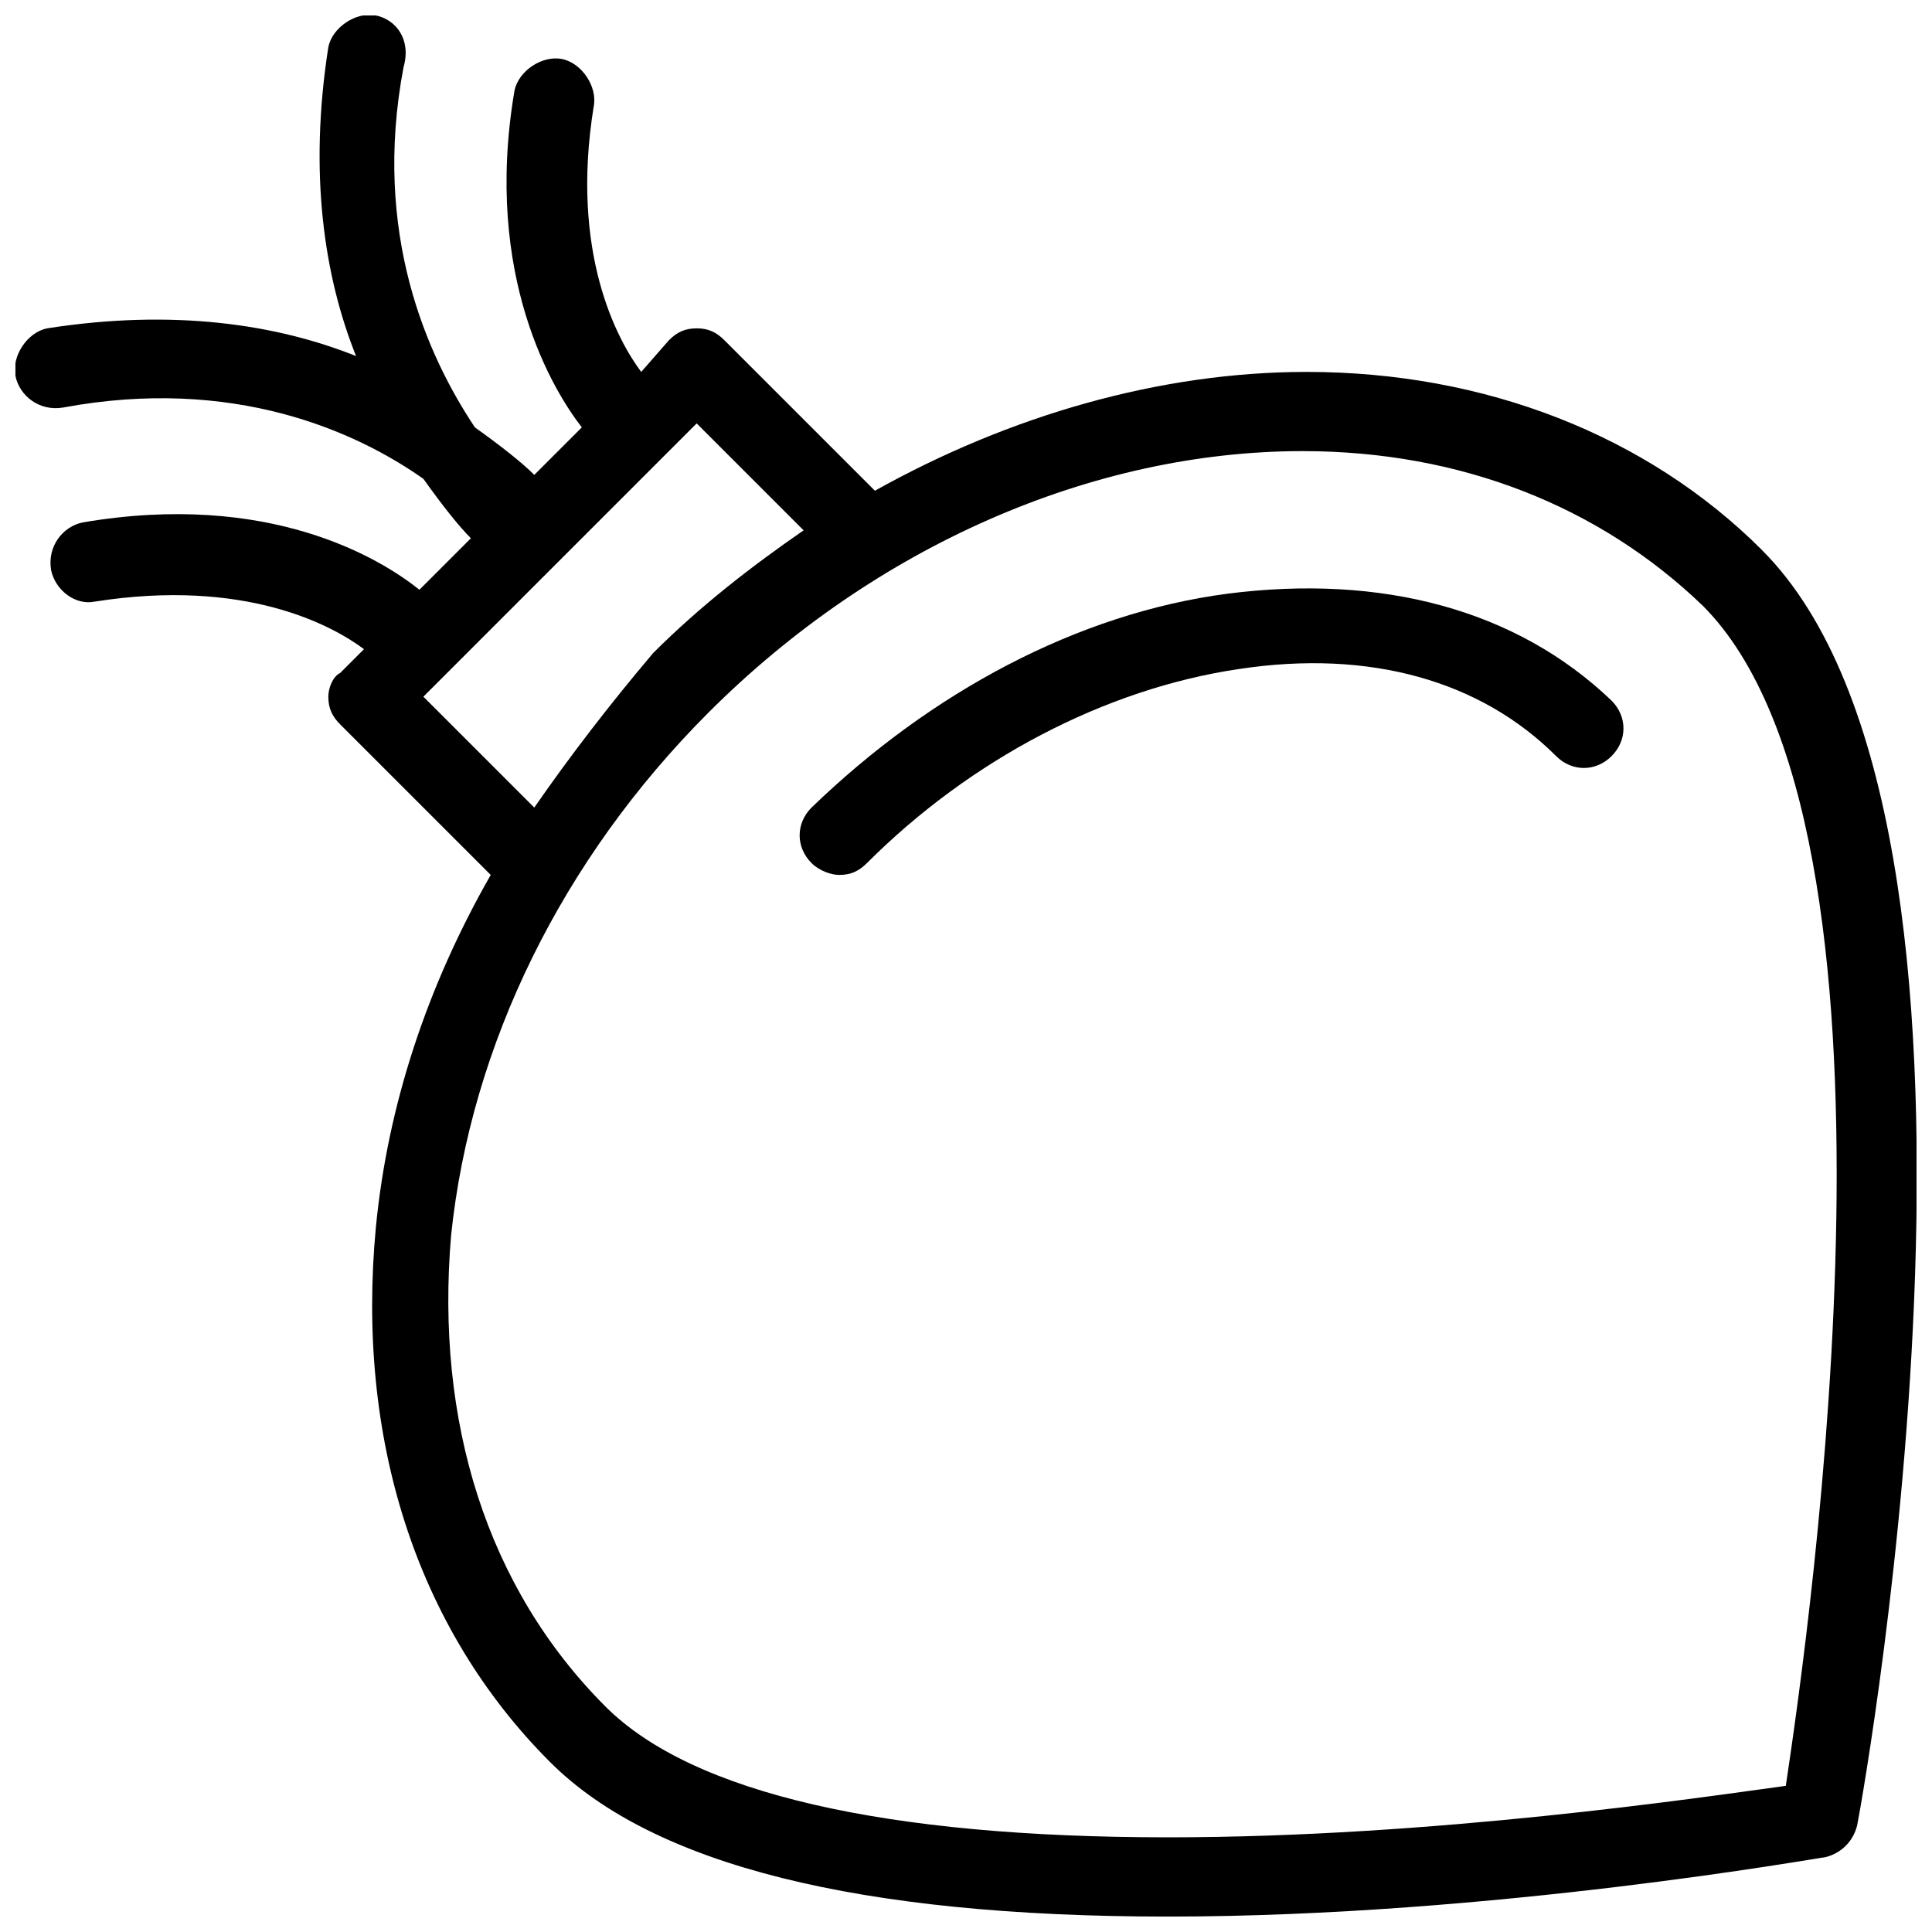 <?xml version="1.0" encoding="UTF-8"?>
<!-- Uploaded to: ICON Repo, www.iconrepo.com, Generator: ICON Repo Mixer Tools -->
<svg width="800px" height="800px" version="1.1" viewBox="144 144 512 512" xmlns="http://www.w3.org/2000/svg">
 <defs>
  <clipPath id="a">
   <path d="m148.09 148.09h503.81v503.81h-503.81z"/>
  </clipPath>
 </defs>
 <g clip-path="url(#a)">
  <path d="m610.97 289.79c-30.438-30.438-73.473-47.23-120.7-47.23-38.836 0-78.719 11.547-114.41 31.488l-39.887-39.887c-2.098-2.098-4.199-3.148-7.348-3.148s-5.246 1.051-7.348 3.148l-7.348 8.398c-6.297-8.398-18.895-31.488-12.594-70.324 1.051-5.246-3.148-11.547-8.398-12.594-5.246-1.051-11.547 3.148-12.594 8.398-8.398 49.332 10.496 79.77 17.844 89.215l-12.594 12.594c-3.148-3.148-8.398-7.348-15.742-12.594-12.594-18.895-27.289-51.43-18.895-95.516 2.098-7.348-2.102-12.594-7.348-13.645-5.25-1.051-11.547 3.148-12.598 8.398-5.246 33.586-1.051 60.875 7.348 81.867-20.992-8.398-48.281-12.594-81.867-7.348-5.25 1.051-9.449 7.348-8.398 12.598 1.051 5.246 6.297 9.445 12.594 8.395 45.133-8.398 77.672 6.297 95.516 18.895 5.246 7.348 9.445 12.594 12.594 15.742l-13.645 13.645c-10.496-8.398-39.887-26.238-89.215-17.844-5.246 1.051-9.445 6.297-8.398 12.594 1.051 5.25 6.297 9.449 11.547 8.398 39.887-6.297 62.977 6.301 71.371 12.598l-6.297 6.297c-2.098 1.051-3.148 4.199-3.148 6.297 0 3.148 1.051 5.246 3.148 7.348l39.887 39.887c-16.793 29.391-27.289 60.879-30.438 93.414-5.246 55.629 10.496 106.01 46.184 141.7 27.289 27.289 81.867 40.934 163.74 40.934 86.066 0 173.18-15.742 174.23-15.742 4.199-1.051 7.348-4.199 8.398-8.398 2.094-10.496 47.227-265.55-25.195-337.97zm-354.77 38.836 72.422-72.422 28.34 28.34c-13.645 9.445-27.289 19.941-39.887 32.539-11.543 13.645-22.039 27.289-31.488 40.934zm361.06 288.64c-23.09 3.148-93.414 13.645-163.74 13.645-74.523 0-125.95-11.547-149.04-34.637-31.488-31.488-45.133-75.57-40.934-124.9 5.246-50.383 29.391-99.711 68.223-138.55 44.082-44.082 101.81-69.273 157.44-69.273 41.984 0 78.719 14.695 106.01 40.934 58.777 58.777 28.336 270.8 22.039 312.78z"/>
 </g>
 <path d="m469.27 301.34c-39.887 5.246-78.719 26.238-110.21 56.68-4.199 4.199-4.199 10.496 0 14.695 2.098 2.098 5.246 3.148 7.348 3.148 3.148 0 5.246-1.051 7.348-3.148 27.289-27.289 62.977-46.184 98.664-51.43 34.637-5.246 64.027 3.148 83.969 23.09 4.199 4.199 10.496 4.199 14.695 0 4.199-4.199 4.199-10.496 0-14.695-25.195-24.141-60.883-33.59-101.82-28.34z"/>
</svg>